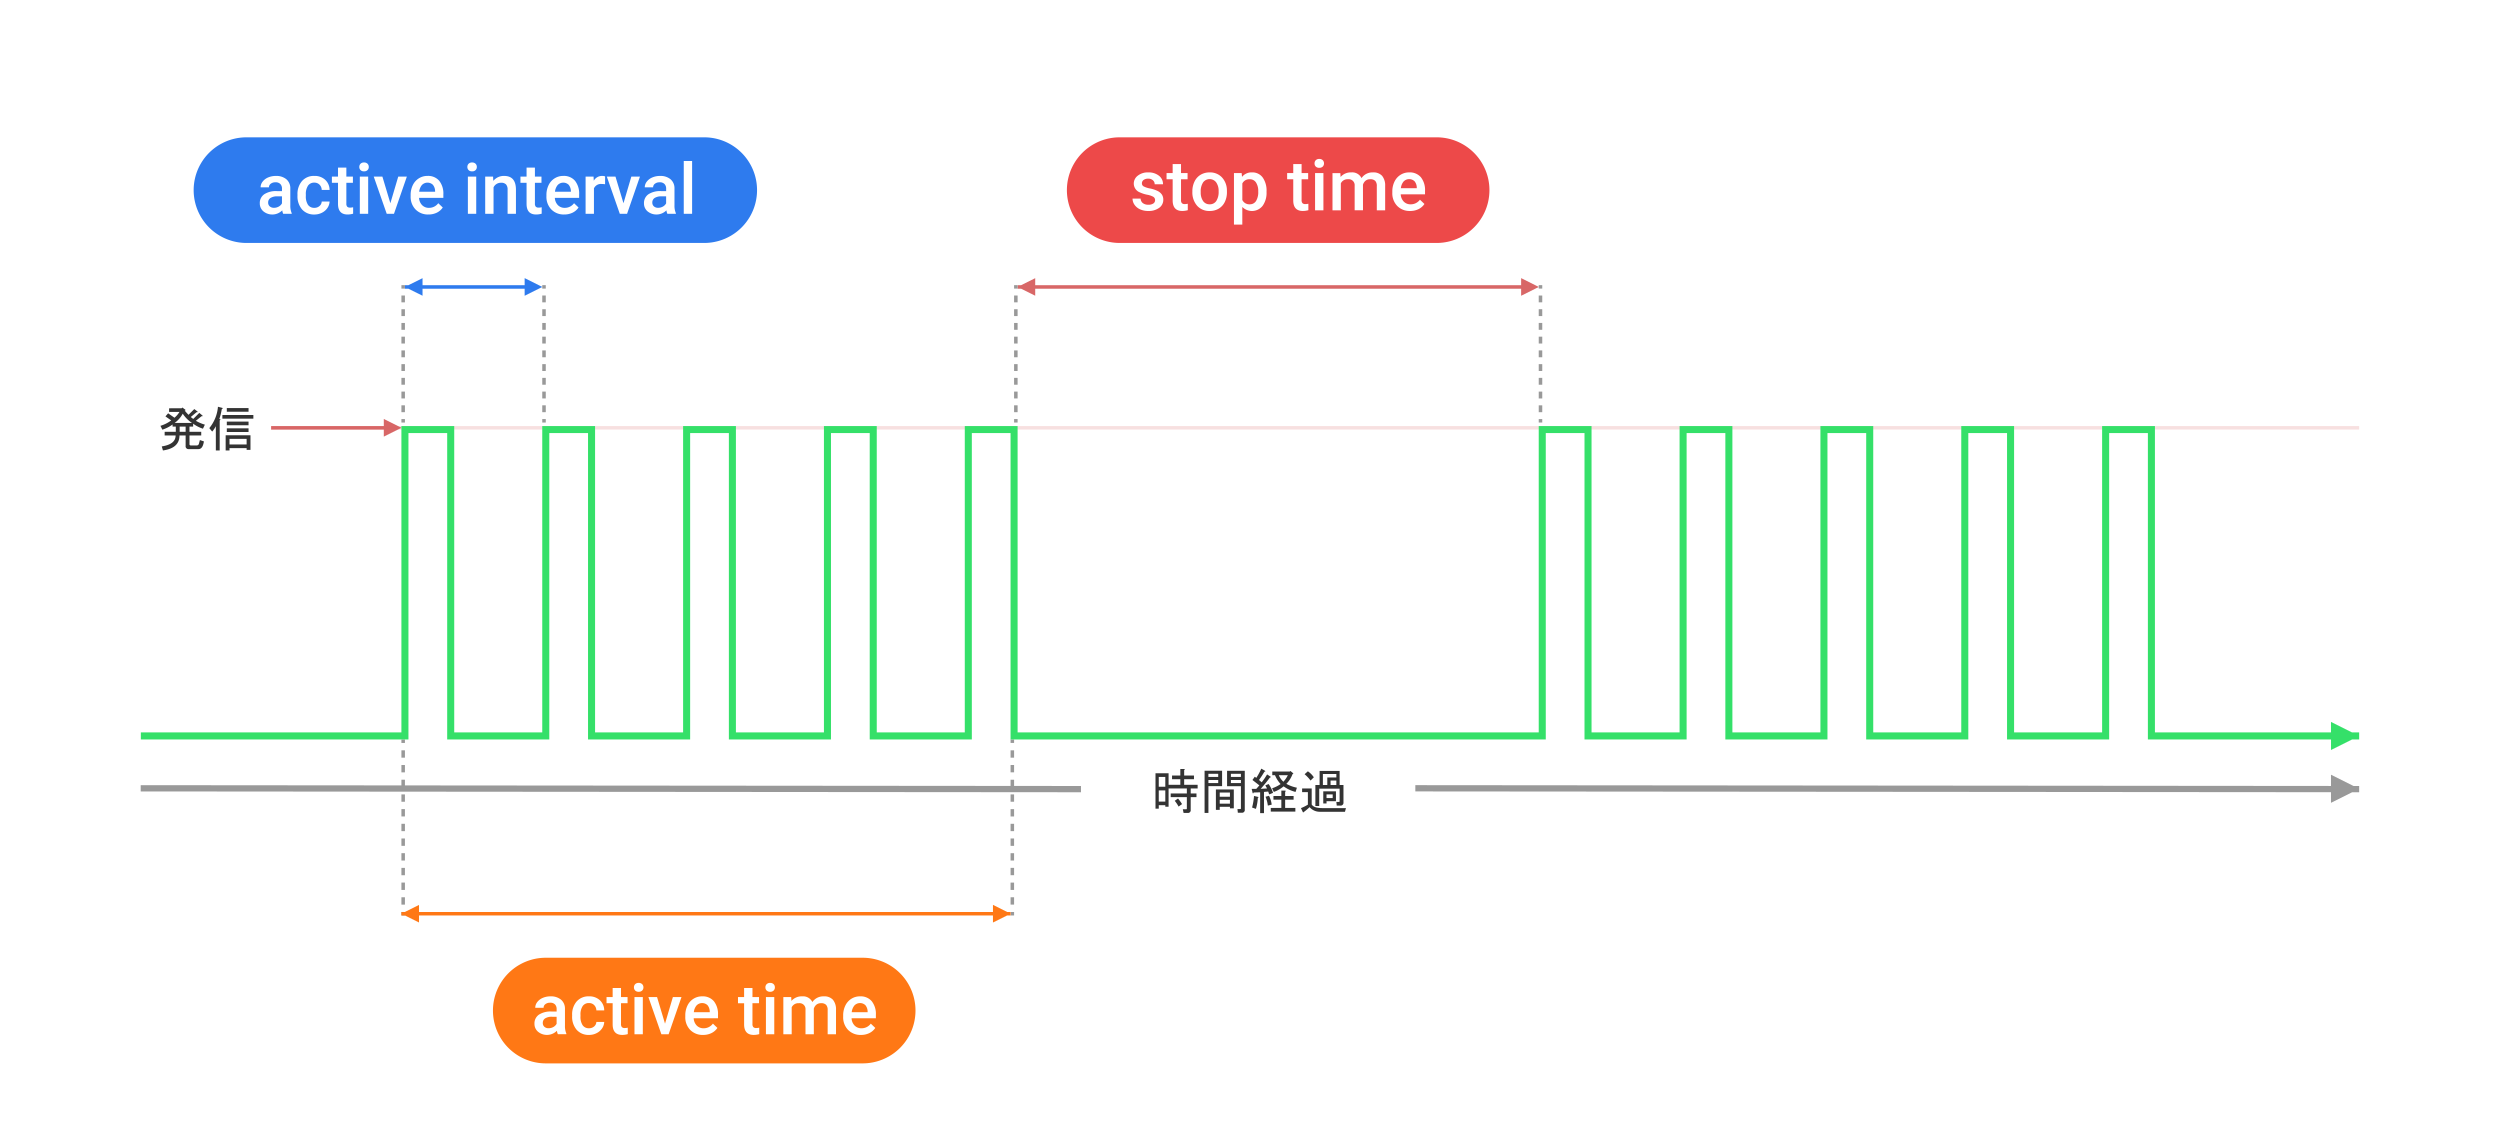 <svg xmlns="http://www.w3.org/2000/svg" width="710" height="321" viewBox="0 0 710 321">
  <defs>
    <style>
      .cls-1, .cls-8 {
        fill: #fff;
      }

      .cls-2 {
        fill: #999;
      }

      .cls-10, .cls-2, .cls-3, .cls-5, .cls-6, .cls-7, .cls-8, .cls-9 {
        fill-rule: evenodd;
      }

      .cls-3, .cls-4 {
        fill: #d86767;
      }

      .cls-4 {
        fill-opacity: 0.2;
      }

      .cls-5 {
        fill: #333;
      }

      .cls-6 {
        fill: #35e069;
      }

      .cls-7 {
        fill: #2e7bee;
      }

      .cls-9 {
        fill: #ed4949;
      }

      .cls-10 {
        fill: #ff7815;
      }
    </style>
  </defs>
  <rect id="長方形_12" data-name="長方形 12" class="cls-1" width="710" height="321"/>
  <path id="シェイプ_4" data-name="シェイプ 4" class="cls-2" d="M288,260h-1v-1h1v1Zm0-3.087h-1v-2.087h1v2.087Zm0-4.174h-1V250.65h1v2.087Zm0-4.173h-1v-2.087h1v2.087Zm0-4.174h-1V242.3h1v2.087Zm0-4.173h-1V238.13h1v2.087Zm0-4.174h-1v-2.087h1v2.087Zm0-4.173h-1v-2.087h1v2.087Zm0-4.174h-1v-2.087h1V227.7Zm0-4.173h-1v-2.087h1v2.087Zm0-4.174h-1v-2.087h1v2.087Zm0-4.173h-1v-2.087h1v2.087ZM288,211h-1v-1h1v1Z"/>
  <path id="シェイプ_4_のコピー" data-name="シェイプ 4 のコピー" class="cls-2" d="M115,260h-1v-1h1v1Zm0-3.087h-1v-2.087h1v2.087Zm0-4.174h-1V250.65h1v2.087Zm0-4.173h-1v-2.087h1v2.087Zm0-4.174h-1V242.3h1v2.087Zm0-4.173h-1V238.13h1v2.087Zm0-4.174h-1v-2.087h1v2.087Zm0-4.173h-1v-2.087h1v2.087Zm0-4.174h-1v-2.087h1V227.7Zm0-4.173h-1v-2.087h1v2.087Zm0-4.174h-1v-2.087h1v2.087Zm0-4.173h-1v-2.087h1v2.087ZM115,211h-1v-1h1v1Z"/>
  <path id="長方形_15" data-name="長方形 15" class="cls-3" d="M114.014,121.492L109,124v-2H77v-1h32v-2.019Z"/>
  <rect id="長方形_15_のコピー" data-name="長方形 15 のコピー" class="cls-4" x="77" y="121" width="593" height="1"/>
  <path id="発信" class="cls-5" d="M49,121.147h0.929v1.477H46.764v1.039h3.115q0,2.516-3.934,3.117l0.328,1.149q4.7-.657,4.7-4.266H52.72v2.953a0.8,0.8,0,0,0,.874.93h2.787q1.2,0,1.53-2.188l-1.147-.382-0.273,1.039a0.629,0.629,0,0,1-.71.492H54.2a0.364,0.364,0,0,1-.383-0.438v-2.406h3.333v-1.039H53.813v-1.477h1.038v-0.82a9.573,9.573,0,0,0,2.787,1.422l0.547-1.148a11.881,11.881,0,0,1-2.568-1.094l1.639-1.313c0.219,0.074.309,0.019,0.273-.164l-0.929-.765-1.694,1.695a2.374,2.374,0,0,1-.71-0.547l1.639-1.367c0.219,0.073.309,0.019,0.273-.164l-0.929-.711-1.639,1.64q-0.438-.437-1.093-1.2,0.382-.054.164-0.273l-0.82-.6-0.219.219H48.021v1.039h2.951a7.005,7.005,0,0,1-1.421,1.641l-1.8-1.258-0.765.875,1.639,1.148a10.016,10.016,0,0,1-3.06,1.532l0.546,1.093a10.238,10.238,0,0,0,2.9-1.476v0.6Zm2.9-3.664a8.994,8.994,0,0,0,2.623,2.625H49.606a7.97,7.97,0,0,0,2.3-2.625h0Zm-0.874,5.141v-1.477H52.72v1.477H51.026Zm9.235-.055a7.565,7.565,0,0,0,1.038-1.531v6.891h1.093V119.4q0.492-.327-0.109-0.382a18.09,18.09,0,0,0,.71-2.844q0.382-.11.164-0.328l-1.257-.328a10.961,10.961,0,0,1-2.459,6.07Zm9.781,3.664H65.179v-1.586h4.863v1.586Zm-5.956,1.7h1.093v-0.657h4.863v0.493h1.093v-4.157H64.086v4.321Zm6.5-5.25V121.64H64.414v1.039h6.175Zm0-1.914v-1.039H64.414v1.039h6.175Zm-7.432-1.86h8.8v-1.039h-8.8v1.039Zm1.257-1.969h6.175V115.9H64.414v1.039Z"/>
  <path id="多角形_2_のコピー_2" data-name="多角形 2 のコピー 2" class="cls-6" d="M670,210h-1.993l-6,3v-3H610V123H599v87H570V123H559v87H530V123H519v87H490V123H479v87H450V123H439v87H287V123H276v87H247V123H236v87H207V123H196v87H167V123H156v87H127V123H116v87H40v-2h74V121h15v87h25V121h15v87h25V121h15v87h25V121h15v87h25V121h15v87H437V121h15v87h25V121h15v87h25V121h15v87h25V121h15v87h25V121h15v87h50v-2.98l5.955,2.98H670v2Z"/>
  <path id="長方形_15-2" data-name="長方形 15" class="cls-7" d="M154.014,81.492L149,84V82H120v1.987L116.006,82H115V81.5l-0.014-.007L115,81.485V81h0.975L120,79v2h29V78.981Z"/>
  <path id="楕円形_7_のコピー" data-name="楕円形 7 のコピー" class="cls-7" d="M200,69H70a15,15,0,1,1,0-30H200A15,15,0,1,1,200,69Z"/>
  <path id="active_interval" data-name="active interval" class="cls-8" d="M82.85,60.726V60.56a5.4,5.4,0,0,1-.4-2.275V53.519A3.327,3.327,0,0,0,81.318,50.9a4.429,4.429,0,0,0-2.957-.933,5.5,5.5,0,0,0-2.21.43,3.838,3.838,0,0,0-1.566,1.186,2.635,2.635,0,0,0-.576,1.626H76.38a1.255,1.255,0,0,1,.517-1.03,2.088,2.088,0,0,1,1.327-.405,1.818,1.818,0,0,1,1.4.493,1.852,1.852,0,0,1,.459,1.314v0.693H78.624a6.074,6.074,0,0,0-3.586.9,3,3,0,0,0-1.254,2.593,2.906,2.906,0,0,0,1.005,2.246,3.986,3.986,0,0,0,5.367-.273,3.659,3.659,0,0,0,.273.986h2.42Zm-6.24-2.114a1.387,1.387,0,0,1-.454-1.089,1.487,1.487,0,0,1,.664-1.3,3.493,3.493,0,0,1,1.981-.459h1.278v1.992a2.283,2.283,0,0,1-.932.918,2.694,2.694,0,0,1-1.322.342A1.756,1.756,0,0,1,76.609,58.611Zm10.87-.43a4.333,4.333,0,0,1-.62-2.564V55.237a4.262,4.262,0,0,1,.634-2.534,2.086,2.086,0,0,1,1.776-.835,1.993,1.993,0,0,1,1.478.586,2.174,2.174,0,0,1,.62,1.494H93.6a3.938,3.938,0,0,0-1.244-2.886,4.336,4.336,0,0,0-3.069-1.1,4.459,4.459,0,0,0-3.513,1.45,5.6,5.6,0,0,0-1.288,3.862v0.244a5.7,5.7,0,0,0,1.3,3.965A4.5,4.5,0,0,0,89.3,60.921a4.65,4.65,0,0,0,2.127-.5,4.033,4.033,0,0,0,1.561-1.352,3.488,3.488,0,0,0,.615-1.841H91.368a1.769,1.769,0,0,1-.624,1.279,2.142,2.142,0,0,1-1.473.518A2.084,2.084,0,0,1,87.48,58.182Zm8.514-10.591v2.568H94.257v1.758h1.737V57.9q0,3.018,2.732,3.017a5.84,5.84,0,0,0,1.561-.225V58.86a3.654,3.654,0,0,1-.83.1,1.108,1.108,0,0,1-.854-0.269,1.3,1.3,0,0,1-.239-0.874v-5.9h1.863V50.159H98.365V47.591H95.993Zm8.568,2.568H102.19V60.726h2.371V50.159Zm-2.171-1.851a1.315,1.315,0,0,0,.99.356,1.334,1.334,0,0,0,1-.356,1.218,1.218,0,0,0,.352-0.894,1.248,1.248,0,0,0-.352-0.908,1.324,1.324,0,0,0-1-.361,1.306,1.306,0,0,0-.99.361,1.26,1.26,0,0,0-.347.908A1.23,1.23,0,0,0,102.39,48.309Zm6.21,1.851h-2.458l3.688,10.566h2.059l3.659-10.566H113.1l-2.235,7.559ZM124.052,60.4a4.269,4.269,0,0,0,1.693-1.47l-1.278-1.221a3.21,3.21,0,0,1-2.654,1.318,2.622,2.622,0,0,1-1.928-.762,3.179,3.179,0,0,1-.873-2.07h6.9V55.237a5.825,5.825,0,0,0-1.176-3.9,4.143,4.143,0,0,0-3.332-1.377,4.525,4.525,0,0,0-2.459.693,4.649,4.649,0,0,0-1.713,1.938,6.353,6.353,0,0,0-.61,2.827v0.293a5.155,5.155,0,0,0,1.4,3.784,4.9,4.9,0,0,0,3.654,1.421A5.3,5.3,0,0,0,124.052,60.4Zm-1.117-7.92a2.884,2.884,0,0,1,.634,1.8v0.176h-4.518a3.549,3.549,0,0,1,.766-1.9A2.2,2.2,0,0,1,122.935,52.479Zm12.314-2.319h-2.371V60.726h2.371V50.159Zm-2.171-1.851a1.318,1.318,0,0,0,.991.356,1.334,1.334,0,0,0,1-.356,1.222,1.222,0,0,0,.351-0.894,1.251,1.251,0,0,0-.351-0.908,1.324,1.324,0,0,0-1-.361,1.309,1.309,0,0,0-.991.361,1.259,1.259,0,0,0-.346.908A1.23,1.23,0,0,0,133.078,48.309Zm4.718,1.851V60.726h2.371V53.206a2.286,2.286,0,0,1,2.137-1.3,1.827,1.827,0,0,1,1.42.483,2.18,2.18,0,0,1,.434,1.489v6.846h2.371V53.743q-0.058-3.779-3.356-3.779A3.794,3.794,0,0,0,140.1,51.38l-0.068-1.221H137.8Zm11.748-2.568v2.568h-1.736v1.758h1.736V57.9q0,3.018,2.733,3.017a5.835,5.835,0,0,0,1.561-.225V58.86a3.65,3.65,0,0,1-.829.1,1.107,1.107,0,0,1-.854-0.269,1.3,1.3,0,0,1-.239-0.874v-5.9h1.863V50.159h-1.863V47.591h-2.372ZM162.615,60.4a4.269,4.269,0,0,0,1.693-1.47l-1.278-1.221a3.21,3.21,0,0,1-2.654,1.318,2.618,2.618,0,0,1-1.927-.762,3.175,3.175,0,0,1-.874-2.07h6.9V55.237a5.825,5.825,0,0,0-1.176-3.9,4.143,4.143,0,0,0-3.332-1.377,4.525,4.525,0,0,0-2.459.693,4.649,4.649,0,0,0-1.713,1.938,6.352,6.352,0,0,0-.609,2.827v0.293a5.154,5.154,0,0,0,1.4,3.784,4.9,4.9,0,0,0,3.654,1.421A5.3,5.3,0,0,0,162.615,60.4Zm-1.117-7.92a2.884,2.884,0,0,1,.634,1.8v0.176h-4.518a3.549,3.549,0,0,1,.766-1.9A2.2,2.2,0,0,1,161.5,52.479ZM171.851,50.1a2.218,2.218,0,0,0-.839-0.137,2.671,2.671,0,0,0-2.381,1.377l-0.059-1.182h-2.264V60.726h2.372V53.5a2.174,2.174,0,0,1,2.195-1.25,5.867,5.867,0,0,1,.966.078Zm2.947,0.059h-2.459l3.688,10.566h2.059l3.659-10.566H179.3l-2.234,7.559Zm17.154,10.566V60.56a5.4,5.4,0,0,1-.4-2.275V53.519A3.326,3.326,0,0,0,190.42,50.9a4.429,4.429,0,0,0-2.957-.933,5.5,5.5,0,0,0-2.21.43,3.841,3.841,0,0,0-1.566,1.186,2.634,2.634,0,0,0-.576,1.626h2.372a1.254,1.254,0,0,1,.517-1.03,2.088,2.088,0,0,1,1.327-.405,1.818,1.818,0,0,1,1.4.493,1.851,1.851,0,0,1,.459,1.314v0.693h-1.454a6.073,6.073,0,0,0-3.586.9,3,3,0,0,0-1.254,2.593,2.906,2.906,0,0,0,1,2.246,3.987,3.987,0,0,0,5.367-.273,3.664,3.664,0,0,0,.273.986h2.42Zm-6.24-2.114a1.386,1.386,0,0,1-.454-1.089,1.486,1.486,0,0,1,.664-1.3,3.491,3.491,0,0,1,1.981-.459h1.278v1.992a2.281,2.281,0,0,1-.932.918,2.694,2.694,0,0,1-1.322.342A1.755,1.755,0,0,1,185.712,58.611Zm10.846-12.886h-2.371v15h2.371v-15Z"/>
  <path id="長方形_15-3" data-name="長方形 15" class="cls-3" d="M437.014,81.492L432,84V82H294v1.987L290.006,82H289V81.5l-0.014-.007L289,81.485V81h0.975L294,79v2H432V78.981Z"/>
  <path id="楕円形_7_のコピー-2" data-name="楕円形 7 のコピー" class="cls-9" d="M408,69H318a15,15,0,1,1,0-30h90A15,15,0,1,1,408,69Z"/>
  <path id="stop_time" data-name="stop time" class="cls-8" d="M327.551,57.787a2.394,2.394,0,0,1-1.424.356,2.466,2.466,0,0,1-1.552-.454,1.672,1.672,0,0,1-.634-1.294h-2.3a3.055,3.055,0,0,0,.566,1.767,3.8,3.8,0,0,0,1.581,1.289,5.452,5.452,0,0,0,2.312.469,5.036,5.036,0,0,0,3.094-.884,2.753,2.753,0,0,0,1.18-2.31,2.6,2.6,0,0,0-.385-1.445,3.106,3.106,0,0,0-1.181-1.021,8.767,8.767,0,0,0-2.19-.732,6.282,6.282,0,0,1-1.854-.61,0.962,0.962,0,0,1-.459-0.85A1.139,1.139,0,0,1,324.8,51.1a2.1,2.1,0,0,1,1.273-.361,1.945,1.945,0,0,1,1.347.454,1.463,1.463,0,0,1,.507,1.138h2.371a2.974,2.974,0,0,0-1.166-2.432,4.733,4.733,0,0,0-3.059-.937,4.548,4.548,0,0,0-2.927.918,2.813,2.813,0,0,0-1.152,2.285,2.7,2.7,0,0,0,1.776,2.49,8.893,8.893,0,0,0,2.02.644,5.553,5.553,0,0,1,1.732.586,1.076,1.076,0,0,1,.522.967A1.1,1.1,0,0,1,327.551,57.787Zm5.484-11.2v2.568H331.3v1.758h1.737V56.9q0,3.018,2.732,3.017a5.842,5.842,0,0,0,1.562-.225V57.86a3.652,3.652,0,0,1-.83.1,1.1,1.1,0,0,1-.853-0.269,1.3,1.3,0,0,1-.24-0.874v-5.9h1.864V49.159h-1.864V46.591h-2.371Zm5.6,7.871a5.7,5.7,0,0,0,1.342,3.97,4.576,4.576,0,0,0,3.576,1.489,4.9,4.9,0,0,0,2.581-.674,4.438,4.438,0,0,0,1.718-1.9,6.291,6.291,0,0,0,.6-2.793l-0.01-.557A5.42,5.42,0,0,0,347,50.341a4.611,4.611,0,0,0-3.469-1.377,4.866,4.866,0,0,0-2.557.669,4.5,4.5,0,0,0-1.727,1.914,6.233,6.233,0,0,0-.615,2.8v0.117Zm3.054-2.671a2.318,2.318,0,0,1,3.713.015,4.2,4.2,0,0,1,.688,2.539,4.71,4.71,0,0,1-.668,2.744,2.166,2.166,0,0,1-1.869.938,2.188,2.188,0,0,1-1.873-.923,4.259,4.259,0,0,1-.674-2.554A4.619,4.619,0,0,1,341.69,51.791ZM359.7,54.4a6.462,6.462,0,0,0-1.1-4,3.6,3.6,0,0,0-3.03-1.44,3.483,3.483,0,0,0-2.84,1.27l-0.1-1.074h-2.186V63.788h2.371v-5.01a3.862,3.862,0,0,0,5.767-.317A6.292,6.292,0,0,0,359.7,54.55V54.4Zm-3,2.71a2.044,2.044,0,0,1-1.771.913,2.2,2.2,0,0,1-2.108-1.23V52.108a2.182,2.182,0,0,1,2.088-1.2,2.047,2.047,0,0,1,1.8.928,4.415,4.415,0,0,1,.629,2.51A4.855,4.855,0,0,1,356.7,57.113Zm10.582-10.522v2.568h-1.737v1.758h1.737V56.9q0,3.018,2.733,3.017a5.841,5.841,0,0,0,1.561-.225V57.86a3.652,3.652,0,0,1-.83.1,1.106,1.106,0,0,1-.853-0.269,1.3,1.3,0,0,1-.239-0.874v-5.9h1.863V49.159h-1.863V46.591h-2.372Zm8.568,2.568h-2.371V59.726h2.371V49.159Zm-2.171-1.851a1.315,1.315,0,0,0,.99.356,1.334,1.334,0,0,0,.995-0.356,1.218,1.218,0,0,0,.352-0.894,1.248,1.248,0,0,0-.352-0.908,1.324,1.324,0,0,0-.995-0.361,1.306,1.306,0,0,0-.99.361,1.26,1.26,0,0,0-.347.908A1.23,1.23,0,0,0,373.682,47.309Zm4.747,1.851V59.726H380.8V52.069a2.087,2.087,0,0,1,2.02-1.162,1.692,1.692,0,0,1,1.9,1.865v6.953h2.371l-0.01-7.246a2.3,2.3,0,0,1,.717-1.138,1.974,1.974,0,0,1,1.322-.434,1.92,1.92,0,0,1,1.454.469,2.1,2.1,0,0,1,.439,1.475v6.875h2.372V52.782a4.26,4.26,0,0,0-.874-2.852,3.29,3.29,0,0,0-2.6-.967,3.745,3.745,0,0,0-3.24,1.621,2.918,2.918,0,0,0-2.9-1.621,3.8,3.8,0,0,0-3.044,1.3l-0.069-1.1h-2.234ZM402.848,59.4a4.269,4.269,0,0,0,1.693-1.47l-1.278-1.221a3.21,3.21,0,0,1-2.655,1.318,2.621,2.621,0,0,1-1.927-.762,3.174,3.174,0,0,1-.873-2.07h6.9V54.237a5.825,5.825,0,0,0-1.176-3.9,4.143,4.143,0,0,0-3.332-1.377,4.523,4.523,0,0,0-2.459.693,4.643,4.643,0,0,0-1.713,1.938,6.339,6.339,0,0,0-.61,2.827v0.293a5.155,5.155,0,0,0,1.4,3.784,4.9,4.9,0,0,0,3.654,1.421A5.3,5.3,0,0,0,402.848,59.4Zm-1.117-7.92a2.89,2.89,0,0,1,.634,1.8v0.176h-4.518a3.549,3.549,0,0,1,.766-1.9A2.2,2.2,0,0,1,401.731,51.479Z"/>
  <path id="長方形_15-4" data-name="長方形 15" class="cls-10" d="M287,259.485l0.014,0.007L287,259.5V260h-1l-4,2v-2H119v1.987L115.006,260H114v-0.5l-0.014-.007,0.014-.007V259h0.975L119,257v2H282v-2.019l4.03,2.019H287v0.485Z"/>
  <path id="楕円形_7_のコピー-3" data-name="楕円形 7 のコピー" class="cls-10" d="M245,302H155a15,15,0,0,1,0-30h90A15,15,0,0,1,245,302Z"/>
  <path id="active_time" data-name="active time" class="cls-8" d="M160.85,293.726V293.56a5.4,5.4,0,0,1-.4-2.276v-4.766a3.326,3.326,0,0,0-1.131-2.622,4.434,4.434,0,0,0-2.957-.932,5.5,5.5,0,0,0-2.21.429,3.836,3.836,0,0,0-1.566,1.187,2.636,2.636,0,0,0-.576,1.626h2.371a1.253,1.253,0,0,1,.517-1.03,2.089,2.089,0,0,1,1.327-.406,1.818,1.818,0,0,1,1.4.494,1.852,1.852,0,0,1,.458,1.313v0.693h-1.454a6.076,6.076,0,0,0-3.586.9,3,3,0,0,0-1.254,2.593,2.9,2.9,0,0,0,1.006,2.246,3.985,3.985,0,0,0,5.366-.274,3.628,3.628,0,0,0,.274.987h2.42Zm-6.241-2.115a1.388,1.388,0,0,1-.453-1.089,1.487,1.487,0,0,1,.663-1.3,3.493,3.493,0,0,1,1.981-.459h1.278v1.992a2.284,2.284,0,0,1-.932.918,2.692,2.692,0,0,1-1.322.342A1.755,1.755,0,0,1,154.609,291.611Zm10.871-.429a4.328,4.328,0,0,1-.62-2.564v-0.381a4.262,4.262,0,0,1,.634-2.534,2.086,2.086,0,0,1,1.776-.835,1.994,1.994,0,0,1,1.479.586,2.179,2.179,0,0,1,.619,1.494H171.6a3.94,3.94,0,0,0-1.244-2.886,4.34,4.34,0,0,0-3.069-1.1,4.459,4.459,0,0,0-3.513,1.45,5.6,5.6,0,0,0-1.288,3.862v0.244a5.692,5.692,0,0,0,1.3,3.965,4.5,4.5,0,0,0,3.512,1.436,4.65,4.65,0,0,0,2.128-.5,4.032,4.032,0,0,0,1.561-1.353,3.483,3.483,0,0,0,.615-1.841h-2.235a1.77,1.77,0,0,1-.624,1.28,2.145,2.145,0,0,1-1.474.517A2.084,2.084,0,0,1,165.48,291.182Zm8.513-10.591v2.568h-1.737v1.758h1.737V290.9q0,3.018,2.733,3.018a5.83,5.83,0,0,0,1.561-.225V291.86a3.658,3.658,0,0,1-.83.1,1.1,1.1,0,0,1-.853-0.269,1.3,1.3,0,0,1-.239-0.874v-5.9h1.863v-1.758h-1.863v-2.568h-2.372Zm8.568,2.568H180.19v10.567h2.371V283.159Zm-2.171-1.85a1.318,1.318,0,0,0,.99.356,1.337,1.337,0,0,0,1-.356,1.22,1.22,0,0,0,.352-0.894,1.247,1.247,0,0,0-.352-0.908,1.324,1.324,0,0,0-1-.362,1.306,1.306,0,0,0-.99.362,1.259,1.259,0,0,0-.347.908A1.233,1.233,0,0,0,180.39,281.309Zm6.21,1.85h-2.458l3.688,10.567h2.059l3.659-10.567H191.1l-2.235,7.559ZM202.052,293.4a4.269,4.269,0,0,0,1.693-1.469l-1.278-1.221a3.209,3.209,0,0,1-2.654,1.318,2.625,2.625,0,0,1-1.928-.761,3.181,3.181,0,0,1-.873-2.071h6.9v-0.957a5.825,5.825,0,0,0-1.176-3.9,4.143,4.143,0,0,0-3.332-1.377,4.527,4.527,0,0,0-2.459.693,4.655,4.655,0,0,0-1.713,1.939,6.351,6.351,0,0,0-.61,2.827v0.293a5.155,5.155,0,0,0,1.4,3.784,4.9,4.9,0,0,0,3.654,1.421A5.289,5.289,0,0,0,202.052,293.4Zm-1.117-7.92a2.886,2.886,0,0,1,.634,1.8v0.176h-4.518a3.544,3.544,0,0,1,.766-1.9A2.2,2.2,0,0,1,200.935,285.478Zm10.392-4.887v2.568H209.59v1.758h1.737V290.9q0,3.018,2.732,3.018a5.824,5.824,0,0,0,1.561-.225V291.86a3.65,3.65,0,0,1-.829.1,1.1,1.1,0,0,1-.854-0.269,1.3,1.3,0,0,1-.239-0.874v-5.9h1.864v-1.758H213.7v-2.568h-2.371Zm8.567,2.568h-2.371v10.567h2.371V283.159Zm-2.171-1.85a1.321,1.321,0,0,0,.991.356,1.337,1.337,0,0,0,1-.356,1.224,1.224,0,0,0,.351-0.894,1.25,1.25,0,0,0-.351-0.908,1.324,1.324,0,0,0-1-.362,1.308,1.308,0,0,0-.991.362,1.258,1.258,0,0,0-.346.908A1.232,1.232,0,0,0,217.723,281.309Zm4.747,1.85v10.567h2.372v-7.657a2.087,2.087,0,0,1,2.019-1.162,1.692,1.692,0,0,1,1.9,1.865v6.954h2.371l-0.009-7.247a2.287,2.287,0,0,1,.717-1.137,1.97,1.97,0,0,1,1.322-.435,1.921,1.921,0,0,1,1.454.469,2.1,2.1,0,0,1,.439,1.475v6.875h2.371v-6.944a4.258,4.258,0,0,0-.873-2.851,3.289,3.289,0,0,0-2.6-.967,3.741,3.741,0,0,0-3.239,1.621,2.919,2.919,0,0,0-2.9-1.621,3.8,3.8,0,0,0-3.045,1.3l-0.068-1.1H222.47ZM246.889,293.4a4.269,4.269,0,0,0,1.693-1.469l-1.278-1.221a3.209,3.209,0,0,1-2.654,1.318,2.622,2.622,0,0,1-1.927-.761,3.176,3.176,0,0,1-.874-2.071h6.9v-0.957a5.825,5.825,0,0,0-1.176-3.9,4.141,4.141,0,0,0-3.332-1.377,4.527,4.527,0,0,0-2.459.693,4.646,4.646,0,0,0-1.712,1.939,6.337,6.337,0,0,0-.61,2.827v0.293a5.159,5.159,0,0,0,1.4,3.784,4.9,4.9,0,0,0,3.654,1.421A5.283,5.283,0,0,0,246.889,293.4Zm-1.117-7.92a2.886,2.886,0,0,1,.634,1.8v0.176h-4.517a3.529,3.529,0,0,1,.766-1.9A2.2,2.2,0,0,1,245.772,285.478Z"/>
  <path id="長方形_15-5" data-name="長方形 15" class="cls-2" d="M670,225l-1.989,0L662,228v-3.011l-260.044-.226v-1.778L662,223.215V220.02l6.4,3.2H670V225Z"/>
  <path id="長方形_15-6" data-name="長方形 15" class="cls-2" d="M39.959,222.989L307,223.222V225l-267.041-.233v-1.778Z"/>
  <path id="時間経過" class="cls-5" d="M334.72,229.069l0.984-.711a14.287,14.287,0,0,0-1.148-1.586l-0.929.657a10.36,10.36,0,0,1,1.093,1.64h0Zm1.2,0.766,0.218,1.039h1.148a0.773,0.773,0,0,0,.874-0.875V226.39H339.8v-1.039h-1.639v-1.422h1.967V222.89h-3.825V221.3h2.787v-1.039h-2.787v-1.532c0.254-.182.237-0.291-0.055-0.328h-1.038v1.86h-2.35V221.3h2.35v1.586h-3.333v-3.282h-3.716v10.063h0.929v-0.985h1.858v0.438h0.929v-5.195h5.191v1.422h-4.59v1.039h4.59v3.226a0.194,0.194,0,0,1-.219.219h-0.928Zm-6.831-9.188h1.858v2.789h-1.858v-2.789Zm0,3.829h1.858v3.171h-1.858v-3.171Zm23.114,5.3h-0.765l0.11,1.039h1.093a0.773,0.773,0,0,0,.874-0.875V218.9h-5.027v4.375h3.934v6.289a0.193,0.193,0,0,1-.219.219h0Zm-2.9-1.531h-2.9v-1.094h2.9v1.094Zm0-1.969h-2.9v-1.2h2.9v1.2Zm-3.989-2.078V230h1.093v-0.875h2.9v0.437H350.4V224.2h-5.082Zm4.263-3.555v-0.875h2.841v0.875h-2.841Zm2.841,1.75h-2.841v-0.875h2.841V222.4Zm-6.448,0H343.19v-0.875h2.787V222.4Zm-2.787-1.75v-0.875h2.787v0.875H343.19Zm3.88-1.75H342.1v11.977h1.093v-7.6h3.88V218.9Zm8.634,2.625,1.967,1.532-0.874.984h-1.312l0.273,1.2c0.145,0.146.237,0.092,0.274-.164l1.857-.055v5.907h1.093v-6.016l1.2-.109,0.274,0.82,1.093-.438a9.005,9.005,0,0,0-1.257-2.515l-0.929.383,0.492,0.875-1.8.109q1.313-1.476,2.623-3.227c0.291-.035.328-0.127,0.11-0.273l-0.929-.6a17.267,17.267,0,0,1-1.53,2.243l-0.765-.657a25.95,25.95,0,0,0,1.53-2.351c0.291-.036.345-0.127,0.164-0.274l-1.039-.6a18.849,18.849,0,0,1-1.42,2.625l-0.438-.328Zm6.065,3.391a8.989,8.989,0,0,0,2.787-1.586,9.772,9.772,0,0,0,3.388,1.586l0.382-1.2a10.53,10.53,0,0,1-3-1.094,7.558,7.558,0,0,0,1.749-2.734l0.273-.219-0.874-.711-0.164.164h-4.973v1.039H362.1a8.478,8.478,0,0,0,1.585,2.516,8.957,8.957,0,0,1-2.405,1.2Zm6.12,5.578v-1.039h-2.9V227.1h2.4v-1.04h-2.4v-1.2q0.382-.273-0.054-0.328H363.9v1.531h-2.24v1.04h2.24v2.351h-3v1.039h6.994Zm-2.131-10.336a7.916,7.916,0,0,1-1.257,1.86,5.041,5.041,0,0,1-1.311-1.86h2.568Zm-8.524,6.453q0.273-.054.109-0.273l-1.2-.274a17.2,17.2,0,0,1-.547,3.282l1.093,0.383a13.747,13.747,0,0,0,.547-3.118h0Zm2.185-.328a9.632,9.632,0,0,1,.656,2.516l1.093-.274a7.336,7.336,0,0,0-.765-2.515Zm10.656,4.485a16.058,16.058,0,0,0,1.858-1.532,3.8,3.8,0,0,0,3,1.313h7.049l0.274-1.039h-6.667q-2.459,0-3.06-1.039v-4.539H369.8v1.039h1.639v3.554a12.291,12.291,0,0,1-1.967.985Zm0.437-10.883a10.178,10.178,0,0,1,1.694,1.8l0.929-.929a6.254,6.254,0,0,0-1.694-1.7Zm6.23,7.656h2.677v-2.789h-3.606v3.445h0.929v-0.656Zm0-.875v-1.039h1.748v1.039h-1.748Zm4.808-3.719h-1.093v-3.992h-5.683v3.992h-1.2v5.961h1.093v-4.922h5.792v3.555a0.193,0.193,0,0,1-.218.219h-0.711l0.11,1.039h0.983a0.821,0.821,0,0,0,.929-0.93v-4.922Zm-2.022,0h-1.639v-1.258h1.639v1.258Zm-2.568-2.133v2.133H375.7v-3.117h3.825v0.984H376.96Z"/>
  <path id="シェイプ_3" data-name="シェイプ 3" class="cls-2" d="M115,120h-1v-0.991h1V120Zm0-2.94h-1v-1.949h1v1.949Zm0-3.9h-1v-1.949h1v1.949Zm0-3.9h-1v-1.949h1v1.949Zm0-3.9h-1v-1.949h1v1.949Zm0-3.9h-1V99.516h1v1.949Zm0-3.9h-1v-1.95h1v1.95Zm0-3.9h-1V91.72h1v1.949Zm0-3.9h-1V87.822h1v1.949Zm0-3.9h-1V83.924h1v1.949Zm0-3.9h-1V80.982h1v0.992Z"/>
  <path id="シェイプ_3_のコピー" data-name="シェイプ 3 のコピー" class="cls-2" d="M155,120h-1v-0.991h1V120Zm0-2.94h-1v-1.949h1v1.949Zm0-3.9h-1v-1.949h1v1.949Zm0-3.9h-1v-1.949h1v1.949Zm0-3.9h-1v-1.949h1v1.949Zm0-3.9h-1V99.516h1v1.949Zm0-3.9h-1v-1.95h1v1.95Zm0-3.9h-1V91.72h1v1.949Zm0-3.9h-1V87.822h1v1.949Zm0-3.9h-1V83.924h1v1.949Zm0-3.9h-1V80.982h1v0.992Z"/>
  <path id="シェイプ_3_のコピー_2" data-name="シェイプ 3 のコピー 2" class="cls-2" d="M289,120h-1v-0.991h1V120Zm0-2.94h-1v-1.949h1v1.949Zm0-3.9h-1v-1.949h1v1.949Zm0-3.9h-1v-1.949h1v1.949Zm0-3.9h-1v-1.949h1v1.949Zm0-3.9h-1V99.516h1v1.949Zm0-3.9h-1v-1.95h1v1.95Zm0-3.9h-1V91.72h1v1.949Zm0-3.9h-1V87.822h1v1.949Zm0-3.9h-1V83.924h1v1.949Zm0-3.9h-1V80.982h1v0.992Z"/>
  <path id="シェイプ_3_のコピー_3" data-name="シェイプ 3 のコピー 3" class="cls-2" d="M438,120h-1v-0.991h1V120Zm0-2.94h-1v-1.949h1v1.949Zm0-3.9h-1v-1.949h1v1.949Zm0-3.9h-1v-1.949h1v1.949Zm0-3.9h-1v-1.949h1v1.949Zm0-3.9h-1V99.516h1v1.949Zm0-3.9h-1v-1.95h1v1.95Zm0-3.9h-1V91.72h1v1.949Zm0-3.9h-1V87.822h1v1.949Zm0-3.9h-1V83.924h1v1.949Zm0-3.9h-1V80.982h1v0.992Z"/>
</svg>
